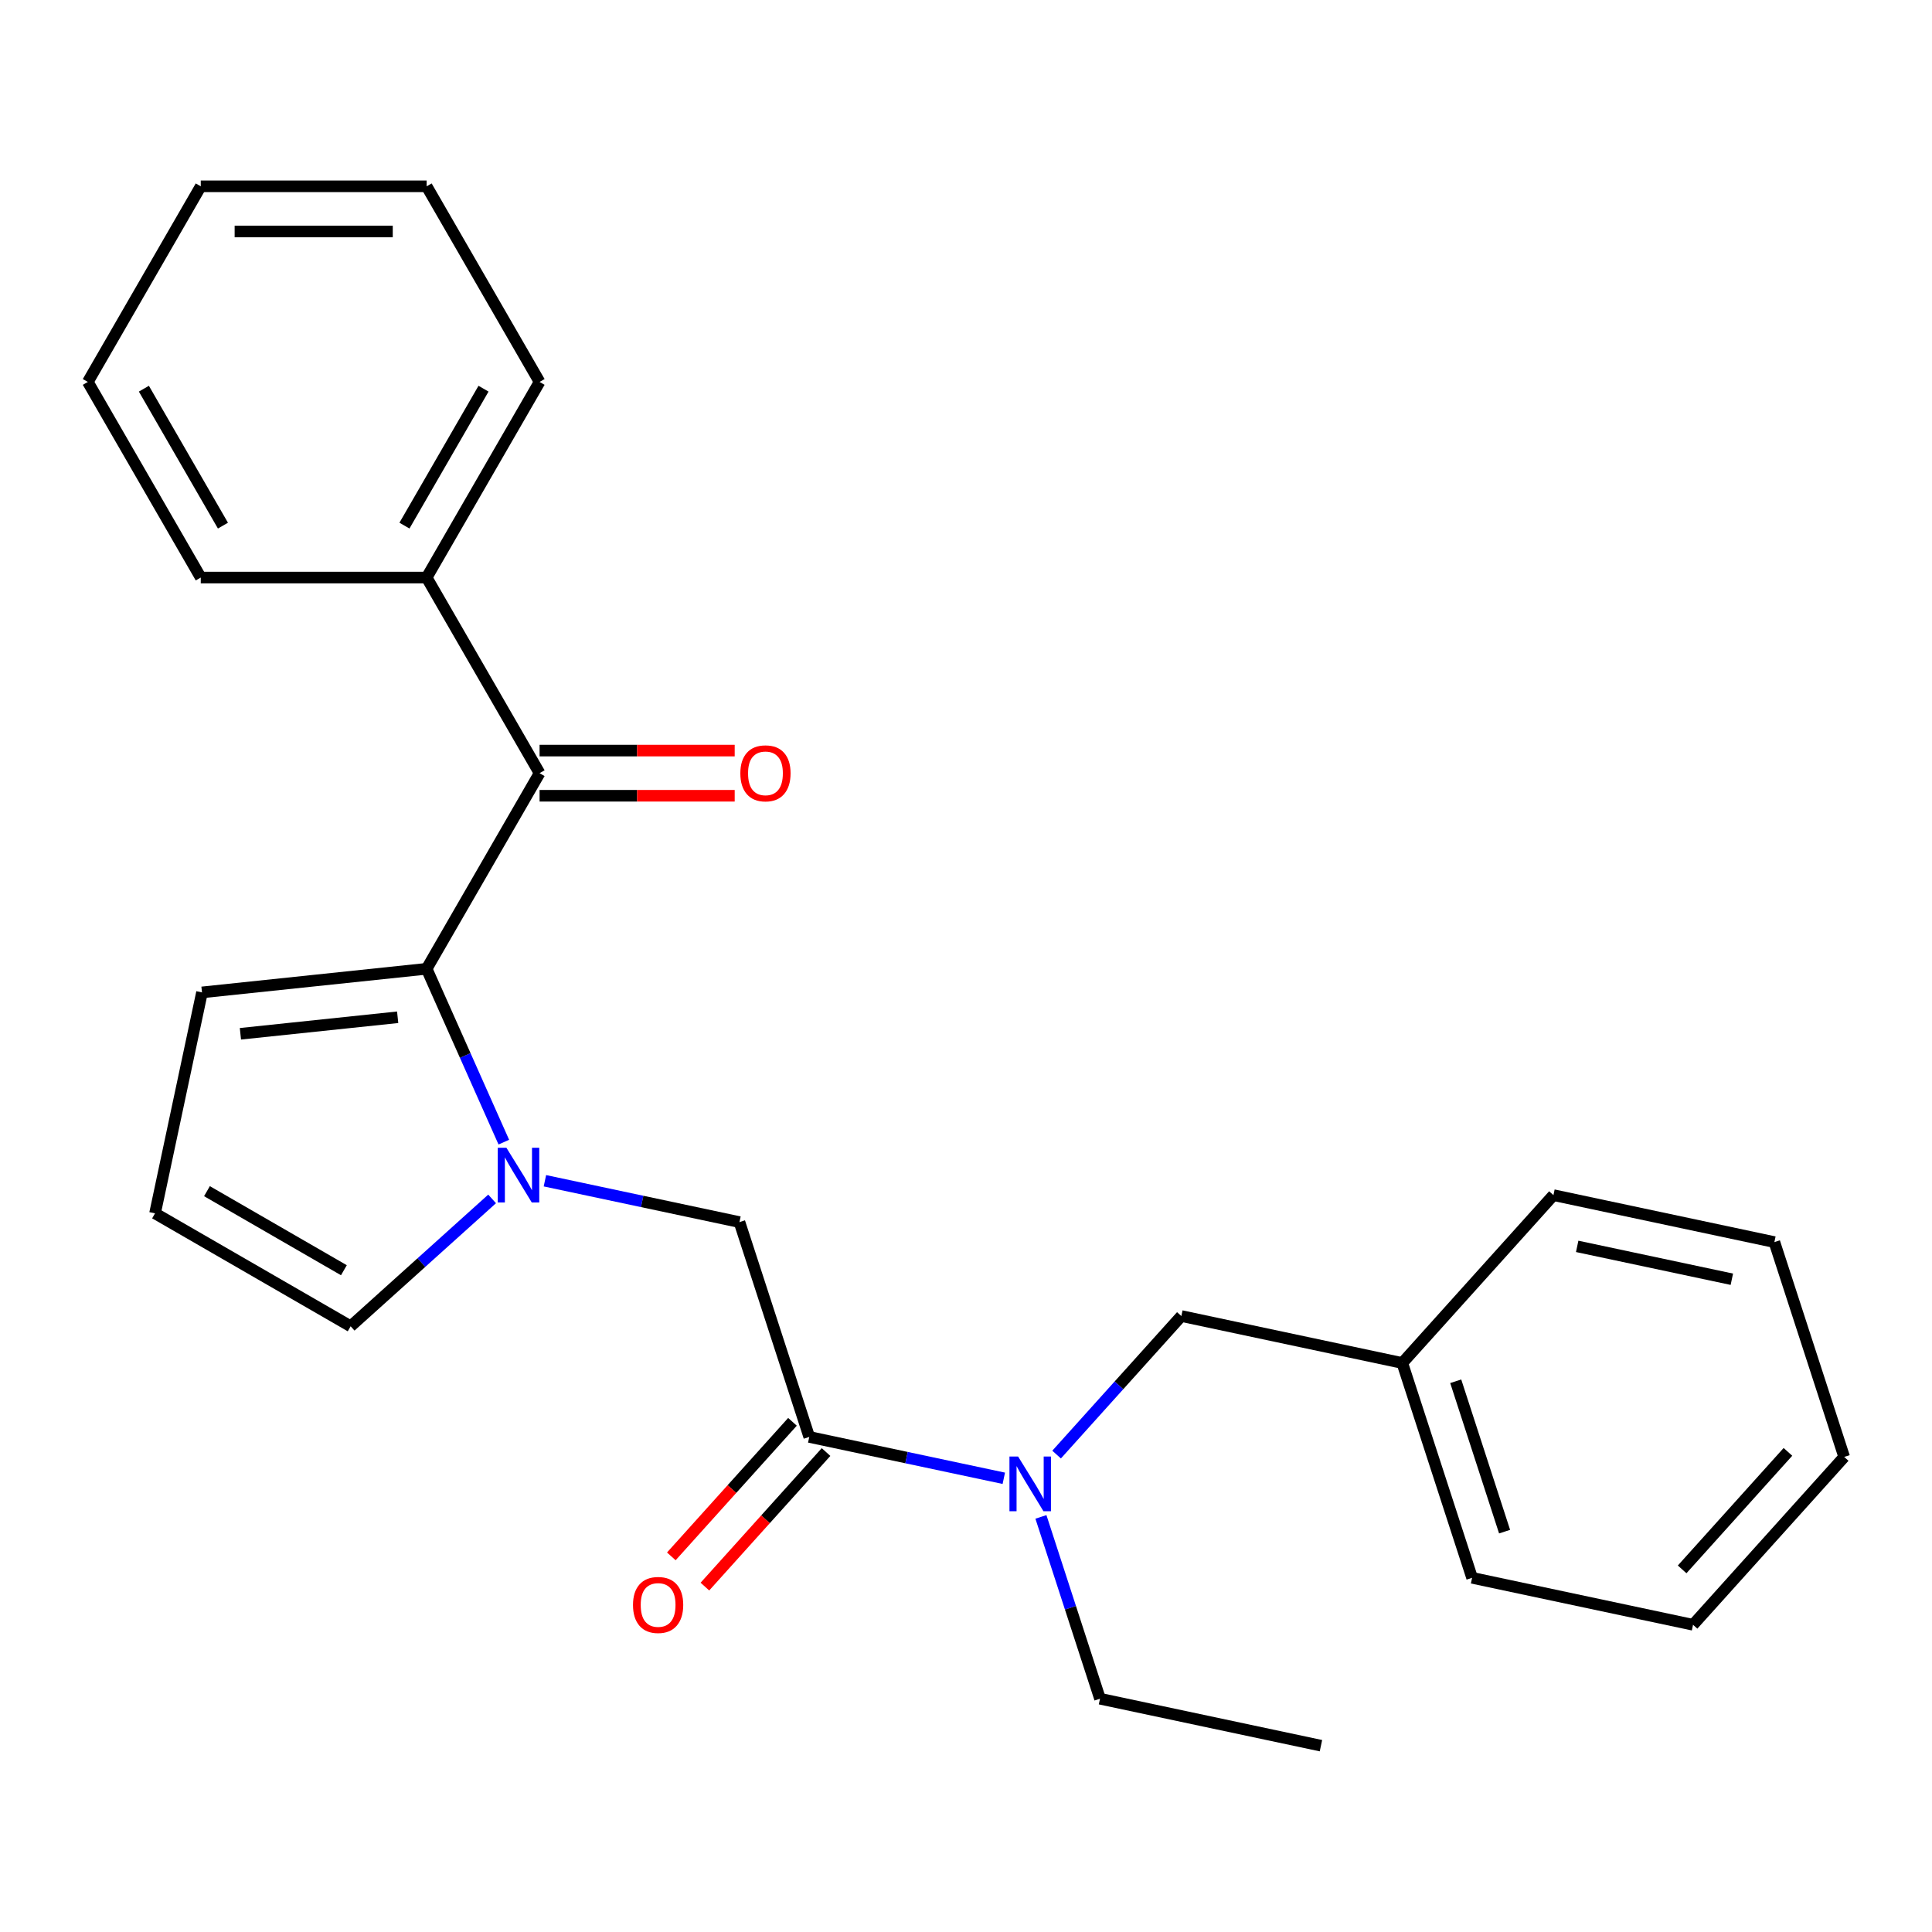 <?xml version='1.0' encoding='iso-8859-1'?>
<svg version='1.1' baseProfile='full'
              xmlns='http://www.w3.org/2000/svg'
                      xmlns:rdkit='http://www.rdkit.org/xml'
                      xmlns:xlink='http://www.w3.org/1999/xlink'
                  xml:space='preserve'
width='1000px' height='1000px' viewBox='0 0 1000 1000'>
<!-- END OF HEADER -->
<rect style='opacity:1.0;fill:#FFFFFF;stroke:none' width='1000' height='1000' x='0' y='0'> </rect>
<path class='bond-0' d='M 260.776,591.169 L 240.802,546.307' style='fill:none;fill-rule:evenodd;stroke:#0000FF;stroke-width:6px;stroke-linecap:butt;stroke-linejoin:miter;stroke-opacity:1' />
<path class='bond-0' d='M 240.802,546.307 L 220.828,501.444' style='fill:none;fill-rule:evenodd;stroke:#000000;stroke-width:6px;stroke-linecap:butt;stroke-linejoin:miter;stroke-opacity:1' />
<path class='bond-3' d='M 282.045,611.156 L 332.393,621.858' style='fill:none;fill-rule:evenodd;stroke:#0000FF;stroke-width:6px;stroke-linecap:butt;stroke-linejoin:miter;stroke-opacity:1' />
<path class='bond-3' d='M 332.393,621.858 L 382.742,632.56' style='fill:none;fill-rule:evenodd;stroke:#000000;stroke-width:6px;stroke-linecap:butt;stroke-linejoin:miter;stroke-opacity:1' />
<path class='bond-5' d='M 254.719,620.554 L 218.108,653.519' style='fill:none;fill-rule:evenodd;stroke:#0000FF;stroke-width:6px;stroke-linecap:butt;stroke-linejoin:miter;stroke-opacity:1' />
<path class='bond-5' d='M 218.108,653.519 L 181.496,686.484' style='fill:none;fill-rule:evenodd;stroke:#000000;stroke-width:6px;stroke-linecap:butt;stroke-linejoin:miter;stroke-opacity:1' />
<path class='bond-1' d='M 220.828,501.444 L 279.286,400.193' style='fill:none;fill-rule:evenodd;stroke:#000000;stroke-width:6px;stroke-linecap:butt;stroke-linejoin:miter;stroke-opacity:1' />
<path class='bond-6' d='M 220.828,501.444 L 104.553,513.665' style='fill:none;fill-rule:evenodd;stroke:#000000;stroke-width:6px;stroke-linecap:butt;stroke-linejoin:miter;stroke-opacity:1' />
<path class='bond-6' d='M 205.831,526.533 L 124.438,535.087' style='fill:none;fill-rule:evenodd;stroke:#000000;stroke-width:6px;stroke-linecap:butt;stroke-linejoin:miter;stroke-opacity:1' />
<path class='bond-8' d='M 279.286,411.884 L 329.782,411.884' style='fill:none;fill-rule:evenodd;stroke:#000000;stroke-width:6px;stroke-linecap:butt;stroke-linejoin:miter;stroke-opacity:1' />
<path class='bond-8' d='M 329.782,411.884 L 380.278,411.884' style='fill:none;fill-rule:evenodd;stroke:#FF0000;stroke-width:6px;stroke-linecap:butt;stroke-linejoin:miter;stroke-opacity:1' />
<path class='bond-8' d='M 279.286,388.501 L 329.782,388.501' style='fill:none;fill-rule:evenodd;stroke:#000000;stroke-width:6px;stroke-linecap:butt;stroke-linejoin:miter;stroke-opacity:1' />
<path class='bond-8' d='M 329.782,388.501 L 380.278,388.501' style='fill:none;fill-rule:evenodd;stroke:#FF0000;stroke-width:6px;stroke-linecap:butt;stroke-linejoin:miter;stroke-opacity:1' />
<path class='bond-11' d='M 279.286,400.193 L 220.828,298.941' style='fill:none;fill-rule:evenodd;stroke:#000000;stroke-width:6px;stroke-linecap:butt;stroke-linejoin:miter;stroke-opacity:1' />
<path class='bond-2' d='M 418.871,743.753 L 382.742,632.56' style='fill:none;fill-rule:evenodd;stroke:#000000;stroke-width:6px;stroke-linecap:butt;stroke-linejoin:miter;stroke-opacity:1' />
<path class='bond-4' d='M 418.871,743.753 L 469.22,754.455' style='fill:none;fill-rule:evenodd;stroke:#000000;stroke-width:6px;stroke-linecap:butt;stroke-linejoin:miter;stroke-opacity:1' />
<path class='bond-4' d='M 469.22,754.455 L 519.569,765.157' style='fill:none;fill-rule:evenodd;stroke:#0000FF;stroke-width:6px;stroke-linecap:butt;stroke-linejoin:miter;stroke-opacity:1' />
<path class='bond-9' d='M 410.183,735.93 L 378.83,770.751' style='fill:none;fill-rule:evenodd;stroke:#000000;stroke-width:6px;stroke-linecap:butt;stroke-linejoin:miter;stroke-opacity:1' />
<path class='bond-9' d='M 378.83,770.751 L 347.476,805.572' style='fill:none;fill-rule:evenodd;stroke:#FF0000;stroke-width:6px;stroke-linecap:butt;stroke-linejoin:miter;stroke-opacity:1' />
<path class='bond-9' d='M 427.56,751.577 L 396.207,786.398' style='fill:none;fill-rule:evenodd;stroke:#000000;stroke-width:6px;stroke-linecap:butt;stroke-linejoin:miter;stroke-opacity:1' />
<path class='bond-9' d='M 396.207,786.398 L 364.853,821.219' style='fill:none;fill-rule:evenodd;stroke:#FF0000;stroke-width:6px;stroke-linecap:butt;stroke-linejoin:miter;stroke-opacity:1' />
<path class='bond-10' d='M 546.895,752.887 L 579.179,717.032' style='fill:none;fill-rule:evenodd;stroke:#0000FF;stroke-width:6px;stroke-linecap:butt;stroke-linejoin:miter;stroke-opacity:1' />
<path class='bond-10' d='M 579.179,717.032 L 611.464,681.176' style='fill:none;fill-rule:evenodd;stroke:#000000;stroke-width:6px;stroke-linecap:butt;stroke-linejoin:miter;stroke-opacity:1' />
<path class='bond-13' d='M 538.782,785.144 L 554.072,832.2' style='fill:none;fill-rule:evenodd;stroke:#0000FF;stroke-width:6px;stroke-linecap:butt;stroke-linejoin:miter;stroke-opacity:1' />
<path class='bond-13' d='M 554.072,832.2 L 569.361,879.255' style='fill:none;fill-rule:evenodd;stroke:#000000;stroke-width:6px;stroke-linecap:butt;stroke-linejoin:miter;stroke-opacity:1' />
<path class='bond-7' d='M 181.496,686.484 L 80.245,628.026' style='fill:none;fill-rule:evenodd;stroke:#000000;stroke-width:6px;stroke-linecap:butt;stroke-linejoin:miter;stroke-opacity:1' />
<path class='bond-7' d='M 178,657.465 L 107.124,616.544' style='fill:none;fill-rule:evenodd;stroke:#000000;stroke-width:6px;stroke-linecap:butt;stroke-linejoin:miter;stroke-opacity:1' />
<path class='bond-25' d='M 104.553,513.665 L 80.245,628.026' style='fill:none;fill-rule:evenodd;stroke:#000000;stroke-width:6px;stroke-linecap:butt;stroke-linejoin:miter;stroke-opacity:1' />
<path class='bond-12' d='M 611.464,681.176 L 725.824,705.484' style='fill:none;fill-rule:evenodd;stroke:#000000;stroke-width:6px;stroke-linecap:butt;stroke-linejoin:miter;stroke-opacity:1' />
<path class='bond-14' d='M 220.828,298.941 L 279.286,197.689' style='fill:none;fill-rule:evenodd;stroke:#000000;stroke-width:6px;stroke-linecap:butt;stroke-linejoin:miter;stroke-opacity:1' />
<path class='bond-14' d='M 209.346,272.061 L 250.267,201.185' style='fill:none;fill-rule:evenodd;stroke:#000000;stroke-width:6px;stroke-linecap:butt;stroke-linejoin:miter;stroke-opacity:1' />
<path class='bond-15' d='M 220.828,298.941 L 103.912,298.941' style='fill:none;fill-rule:evenodd;stroke:#000000;stroke-width:6px;stroke-linecap:butt;stroke-linejoin:miter;stroke-opacity:1' />
<path class='bond-16' d='M 725.824,705.484 L 761.953,816.678' style='fill:none;fill-rule:evenodd;stroke:#000000;stroke-width:6px;stroke-linecap:butt;stroke-linejoin:miter;stroke-opacity:1' />
<path class='bond-16' d='M 753.482,714.938 L 778.772,792.773' style='fill:none;fill-rule:evenodd;stroke:#000000;stroke-width:6px;stroke-linecap:butt;stroke-linejoin:miter;stroke-opacity:1' />
<path class='bond-17' d='M 725.824,705.484 L 804.056,618.599' style='fill:none;fill-rule:evenodd;stroke:#000000;stroke-width:6px;stroke-linecap:butt;stroke-linejoin:miter;stroke-opacity:1' />
<path class='bond-18' d='M 569.361,879.255 L 683.721,903.563' style='fill:none;fill-rule:evenodd;stroke:#000000;stroke-width:6px;stroke-linecap:butt;stroke-linejoin:miter;stroke-opacity:1' />
<path class='bond-20' d='M 279.286,197.689 L 220.828,96.437' style='fill:none;fill-rule:evenodd;stroke:#000000;stroke-width:6px;stroke-linecap:butt;stroke-linejoin:miter;stroke-opacity:1' />
<path class='bond-19' d='M 103.912,298.941 L 45.455,197.689' style='fill:none;fill-rule:evenodd;stroke:#000000;stroke-width:6px;stroke-linecap:butt;stroke-linejoin:miter;stroke-opacity:1' />
<path class='bond-19' d='M 115.394,272.061 L 74.474,201.185' style='fill:none;fill-rule:evenodd;stroke:#000000;stroke-width:6px;stroke-linecap:butt;stroke-linejoin:miter;stroke-opacity:1' />
<path class='bond-21' d='M 761.953,816.678 L 876.314,840.986' style='fill:none;fill-rule:evenodd;stroke:#000000;stroke-width:6px;stroke-linecap:butt;stroke-linejoin:miter;stroke-opacity:1' />
<path class='bond-22' d='M 804.056,618.599 L 918.417,642.907' style='fill:none;fill-rule:evenodd;stroke:#000000;stroke-width:6px;stroke-linecap:butt;stroke-linejoin:miter;stroke-opacity:1' />
<path class='bond-22' d='M 816.348,645.118 L 896.401,662.133' style='fill:none;fill-rule:evenodd;stroke:#000000;stroke-width:6px;stroke-linecap:butt;stroke-linejoin:miter;stroke-opacity:1' />
<path class='bond-23' d='M 45.455,197.689 L 103.912,96.437' style='fill:none;fill-rule:evenodd;stroke:#000000;stroke-width:6px;stroke-linecap:butt;stroke-linejoin:miter;stroke-opacity:1' />
<path class='bond-26' d='M 220.828,96.437 L 103.912,96.437' style='fill:none;fill-rule:evenodd;stroke:#000000;stroke-width:6px;stroke-linecap:butt;stroke-linejoin:miter;stroke-opacity:1' />
<path class='bond-26' d='M 203.29,119.82 L 121.45,119.82' style='fill:none;fill-rule:evenodd;stroke:#000000;stroke-width:6px;stroke-linecap:butt;stroke-linejoin:miter;stroke-opacity:1' />
<path class='bond-27' d='M 876.314,840.986 L 954.545,754.101' style='fill:none;fill-rule:evenodd;stroke:#000000;stroke-width:6px;stroke-linecap:butt;stroke-linejoin:miter;stroke-opacity:1' />
<path class='bond-27' d='M 870.671,812.307 L 925.434,751.487' style='fill:none;fill-rule:evenodd;stroke:#000000;stroke-width:6px;stroke-linecap:butt;stroke-linejoin:miter;stroke-opacity:1' />
<path class='bond-24' d='M 918.417,642.907 L 954.545,754.101' style='fill:none;fill-rule:evenodd;stroke:#000000;stroke-width:6px;stroke-linecap:butt;stroke-linejoin:miter;stroke-opacity:1' />
<path  class='atom-0' d='M 262.122 594.092
L 271.402 609.092
Q 272.322 610.572, 273.802 613.252
Q 275.282 615.932, 275.362 616.092
L 275.362 594.092
L 279.122 594.092
L 279.122 622.412
L 275.242 622.412
L 265.282 606.012
Q 264.122 604.092, 262.882 601.892
Q 261.682 599.692, 261.322 599.012
L 261.322 622.412
L 257.642 622.412
L 257.642 594.092
L 262.122 594.092
' fill='#0000FF'/>
<path  class='atom-5' d='M 526.972 753.901
L 536.252 768.901
Q 537.172 770.381, 538.652 773.061
Q 540.132 775.741, 540.212 775.901
L 540.212 753.901
L 543.972 753.901
L 543.972 782.221
L 540.092 782.221
L 530.132 765.821
Q 528.972 763.901, 527.732 761.701
Q 526.532 759.501, 526.172 758.821
L 526.172 782.221
L 522.492 782.221
L 522.492 753.901
L 526.972 753.901
' fill='#0000FF'/>
<path  class='atom-9' d='M 383.201 400.273
Q 383.201 393.473, 386.561 389.673
Q 389.921 385.873, 396.201 385.873
Q 402.481 385.873, 405.841 389.673
Q 409.201 393.473, 409.201 400.273
Q 409.201 407.153, 405.801 411.073
Q 402.401 414.953, 396.201 414.953
Q 389.961 414.953, 386.561 411.073
Q 383.201 407.193, 383.201 400.273
M 396.201 411.753
Q 400.521 411.753, 402.841 408.873
Q 405.201 405.953, 405.201 400.273
Q 405.201 394.713, 402.841 391.913
Q 400.521 389.073, 396.201 389.073
Q 391.881 389.073, 389.521 391.873
Q 387.201 394.673, 387.201 400.273
Q 387.201 405.993, 389.521 408.873
Q 391.881 411.753, 396.201 411.753
' fill='#FF0000'/>
<path  class='atom-10' d='M 327.639 830.719
Q 327.639 823.919, 330.999 820.119
Q 334.359 816.319, 340.639 816.319
Q 346.919 816.319, 350.279 820.119
Q 353.639 823.919, 353.639 830.719
Q 353.639 837.599, 350.239 841.519
Q 346.839 845.399, 340.639 845.399
Q 334.399 845.399, 330.999 841.519
Q 327.639 837.639, 327.639 830.719
M 340.639 842.199
Q 344.959 842.199, 347.279 839.319
Q 349.639 836.399, 349.639 830.719
Q 349.639 825.159, 347.279 822.359
Q 344.959 819.519, 340.639 819.519
Q 336.319 819.519, 333.959 822.319
Q 331.639 825.119, 331.639 830.719
Q 331.639 836.439, 333.959 839.319
Q 336.319 842.199, 340.639 842.199
' fill='#FF0000'/>
</svg>
